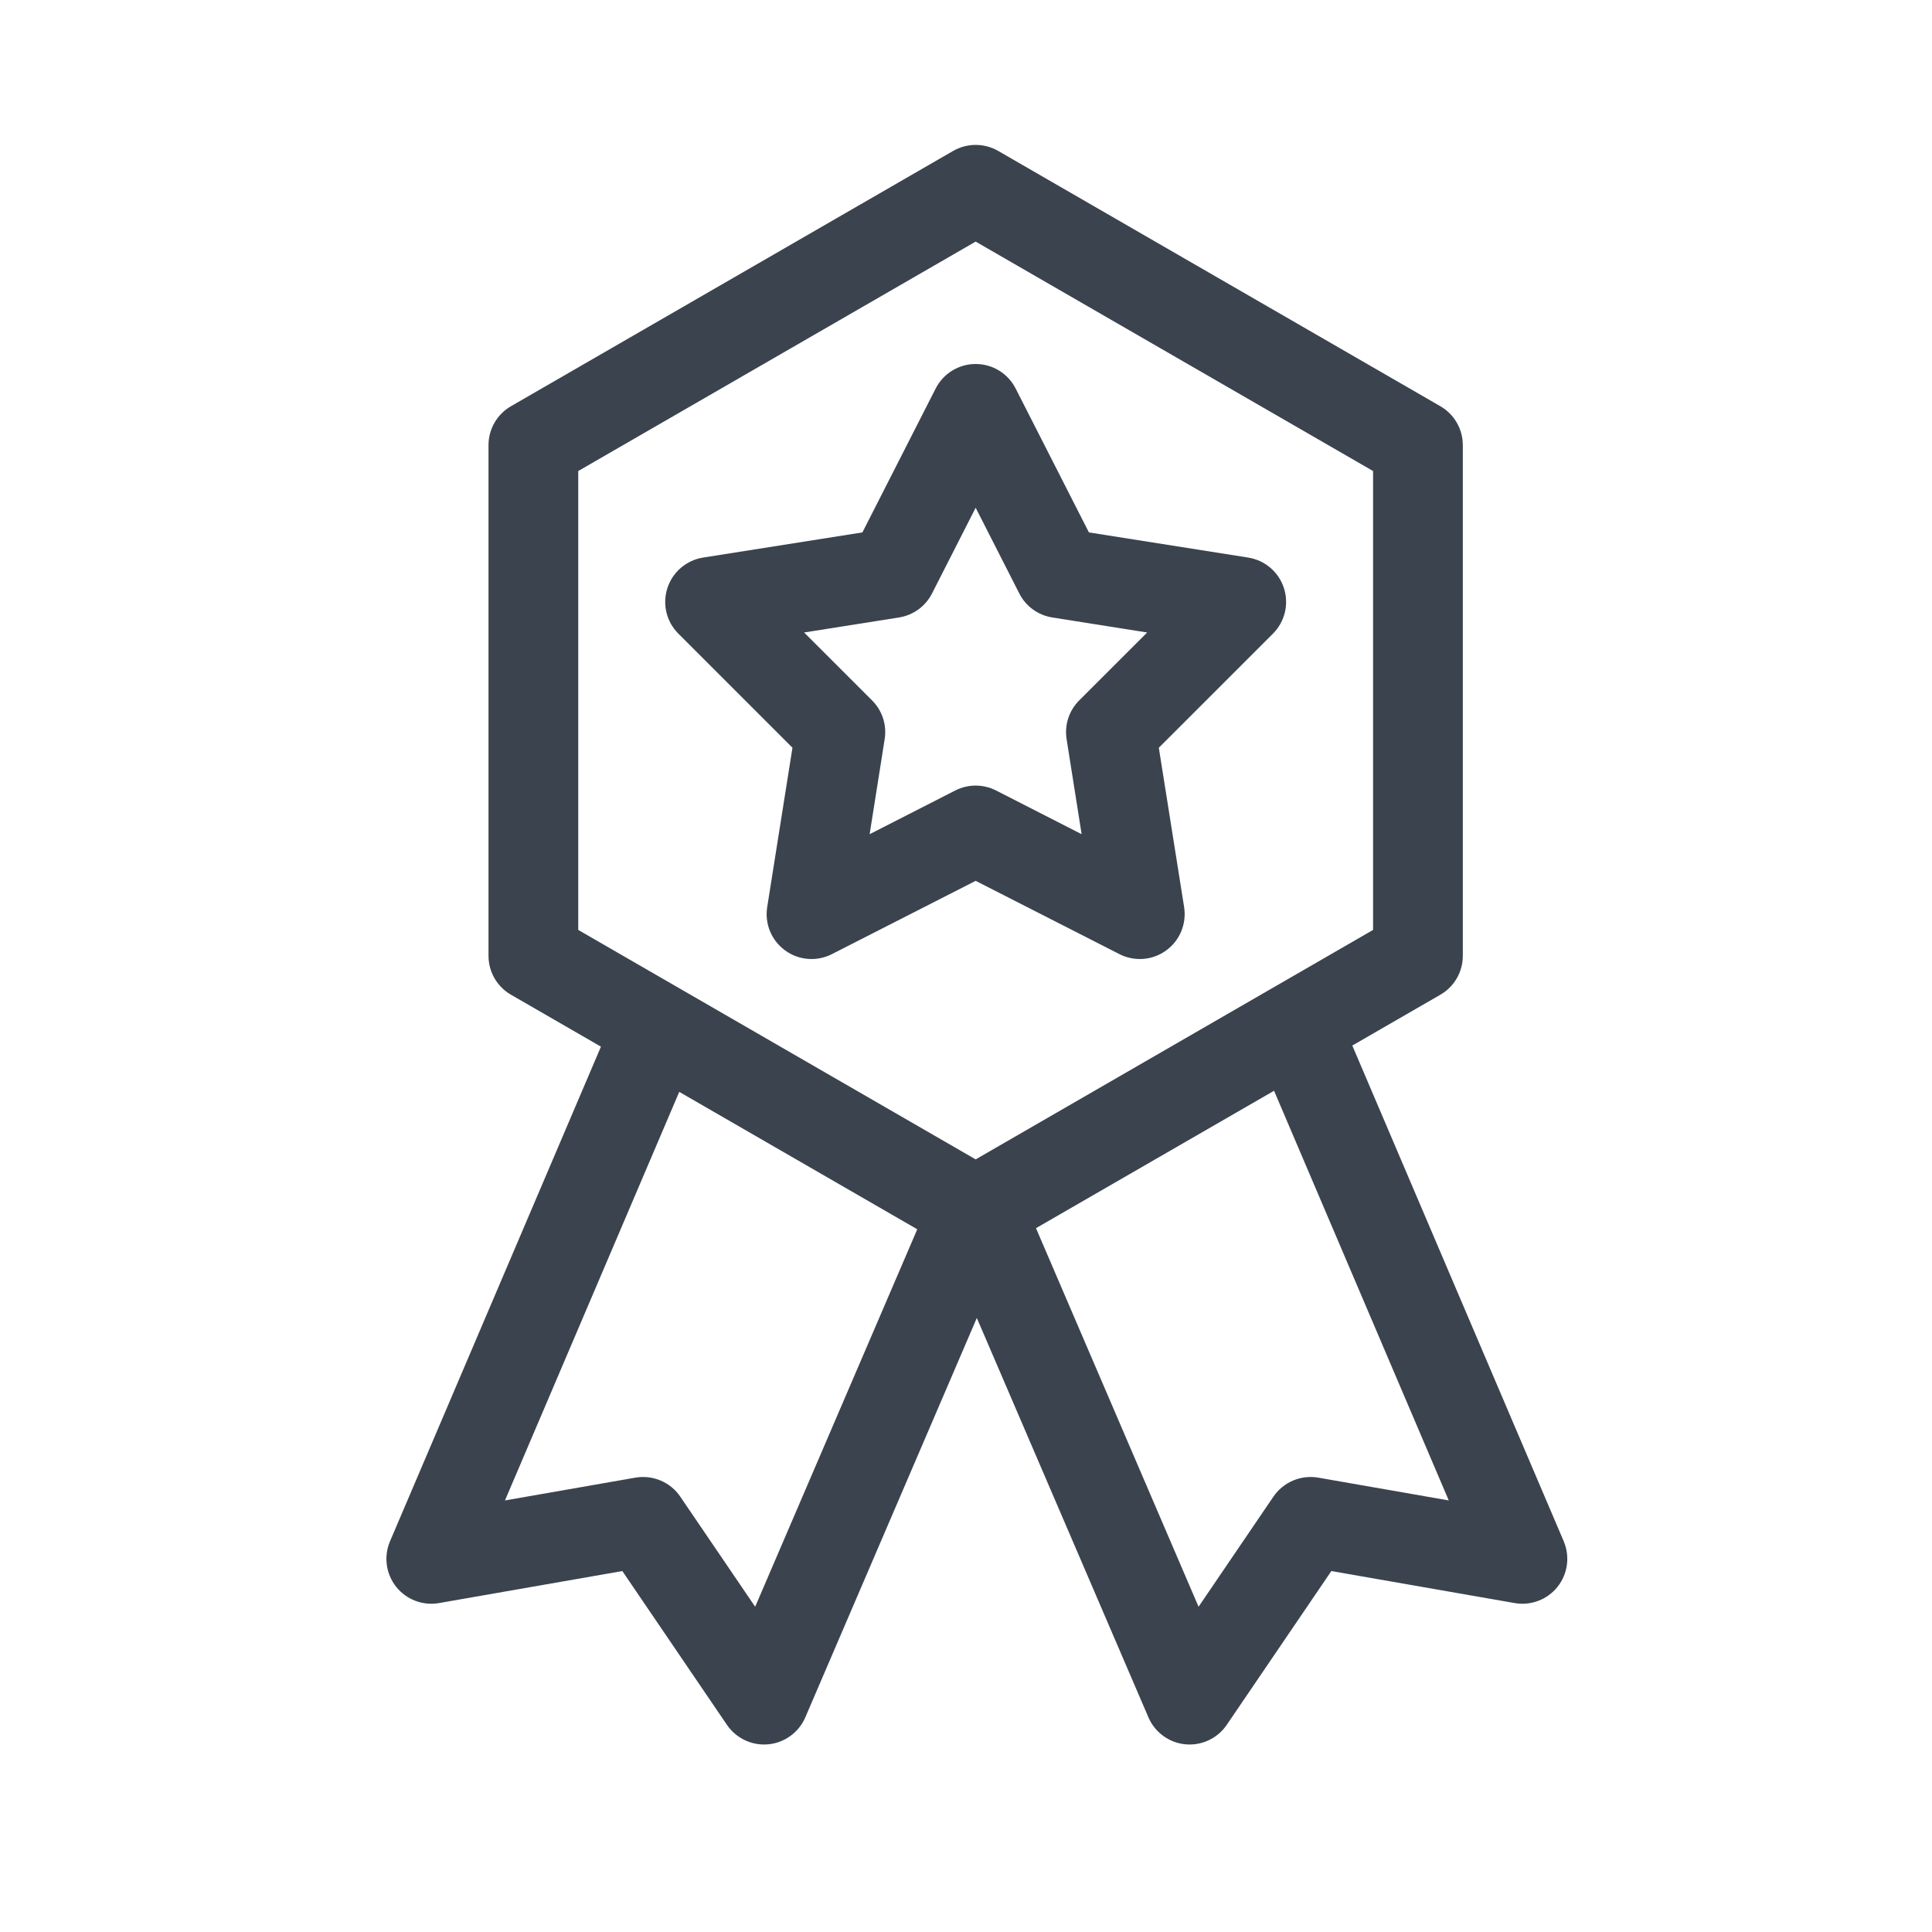 <svg width="40" height="40" viewBox="0 0 40 40" fill="none" xmlns="http://www.w3.org/2000/svg">
<path fill-rule="evenodd" clip-rule="evenodd" d="M26.365 30.986C26.57 30.685 26.934 30.531 27.293 30.593L29.995 31.065L26.378 22.583L21.449 25.428L24.815 33.266L26.365 30.986ZM14.084 30.986L15.635 33.266L18.991 25.451L14.063 22.606L10.455 31.065L13.156 30.593C13.515 30.531 13.88 30.685 14.084 30.986ZM20.2 5.002L11.972 9.752V19.253L20.2 24.004L28.428 19.253V9.752L20.2 5.002ZM27.998 21.647L32.375 31.91C32.508 32.224 32.46 32.585 32.248 32.852C32.036 33.119 31.696 33.248 31.36 33.19L27.564 32.527L25.398 35.712C25.208 35.991 24.877 36.147 24.541 36.114C24.205 36.082 23.91 35.866 23.777 35.556L20.224 27.287L16.673 35.556C16.54 35.866 16.244 36.082 15.908 36.114C15.572 36.147 15.241 35.991 15.051 35.712L12.885 32.527L9.089 33.19C8.753 33.248 8.413 33.119 8.201 32.852C7.99 32.585 7.941 32.224 8.075 31.91L12.442 21.67L10.578 20.594C10.291 20.428 10.114 20.122 10.114 19.79V9.216C10.114 8.884 10.291 8.577 10.578 8.411L19.735 3.124C20.023 2.959 20.377 2.959 20.665 3.124L29.822 8.411C30.109 8.577 30.286 8.884 30.286 9.216V19.79C30.286 20.122 30.109 20.428 29.822 20.594L27.998 21.647ZM19.778 16.366C20.043 16.231 20.356 16.231 20.622 16.366L22.394 17.271L22.083 15.304C22.036 15.01 22.133 14.712 22.343 14.502L23.751 13.095L21.786 12.784C21.492 12.737 21.239 12.554 21.104 12.288L20.2 10.512L19.296 12.288C19.16 12.554 18.907 12.737 18.613 12.784L16.648 13.095L18.056 14.502C18.267 14.712 18.363 15.01 18.316 15.304L18.005 17.271L19.778 16.366ZM24.516 18.781C24.57 19.127 24.427 19.473 24.144 19.678C23.861 19.884 23.488 19.913 23.176 19.754L20.2 18.237L17.224 19.754C16.912 19.913 16.538 19.884 16.256 19.678C15.973 19.473 15.829 19.127 15.884 18.781L16.407 15.481L14.045 13.119C13.797 12.872 13.71 12.508 13.818 12.175C13.926 11.842 14.211 11.599 14.556 11.544L17.855 11.023L19.372 8.044C19.531 7.732 19.851 7.536 20.2 7.536C20.55 7.536 20.869 7.732 21.028 8.044L22.545 11.023L25.843 11.544C26.189 11.599 26.474 11.842 26.582 12.175C26.69 12.508 26.602 12.872 26.355 13.119L23.992 15.481L24.516 18.781Z" fill="#3B434E"/>
</svg>
